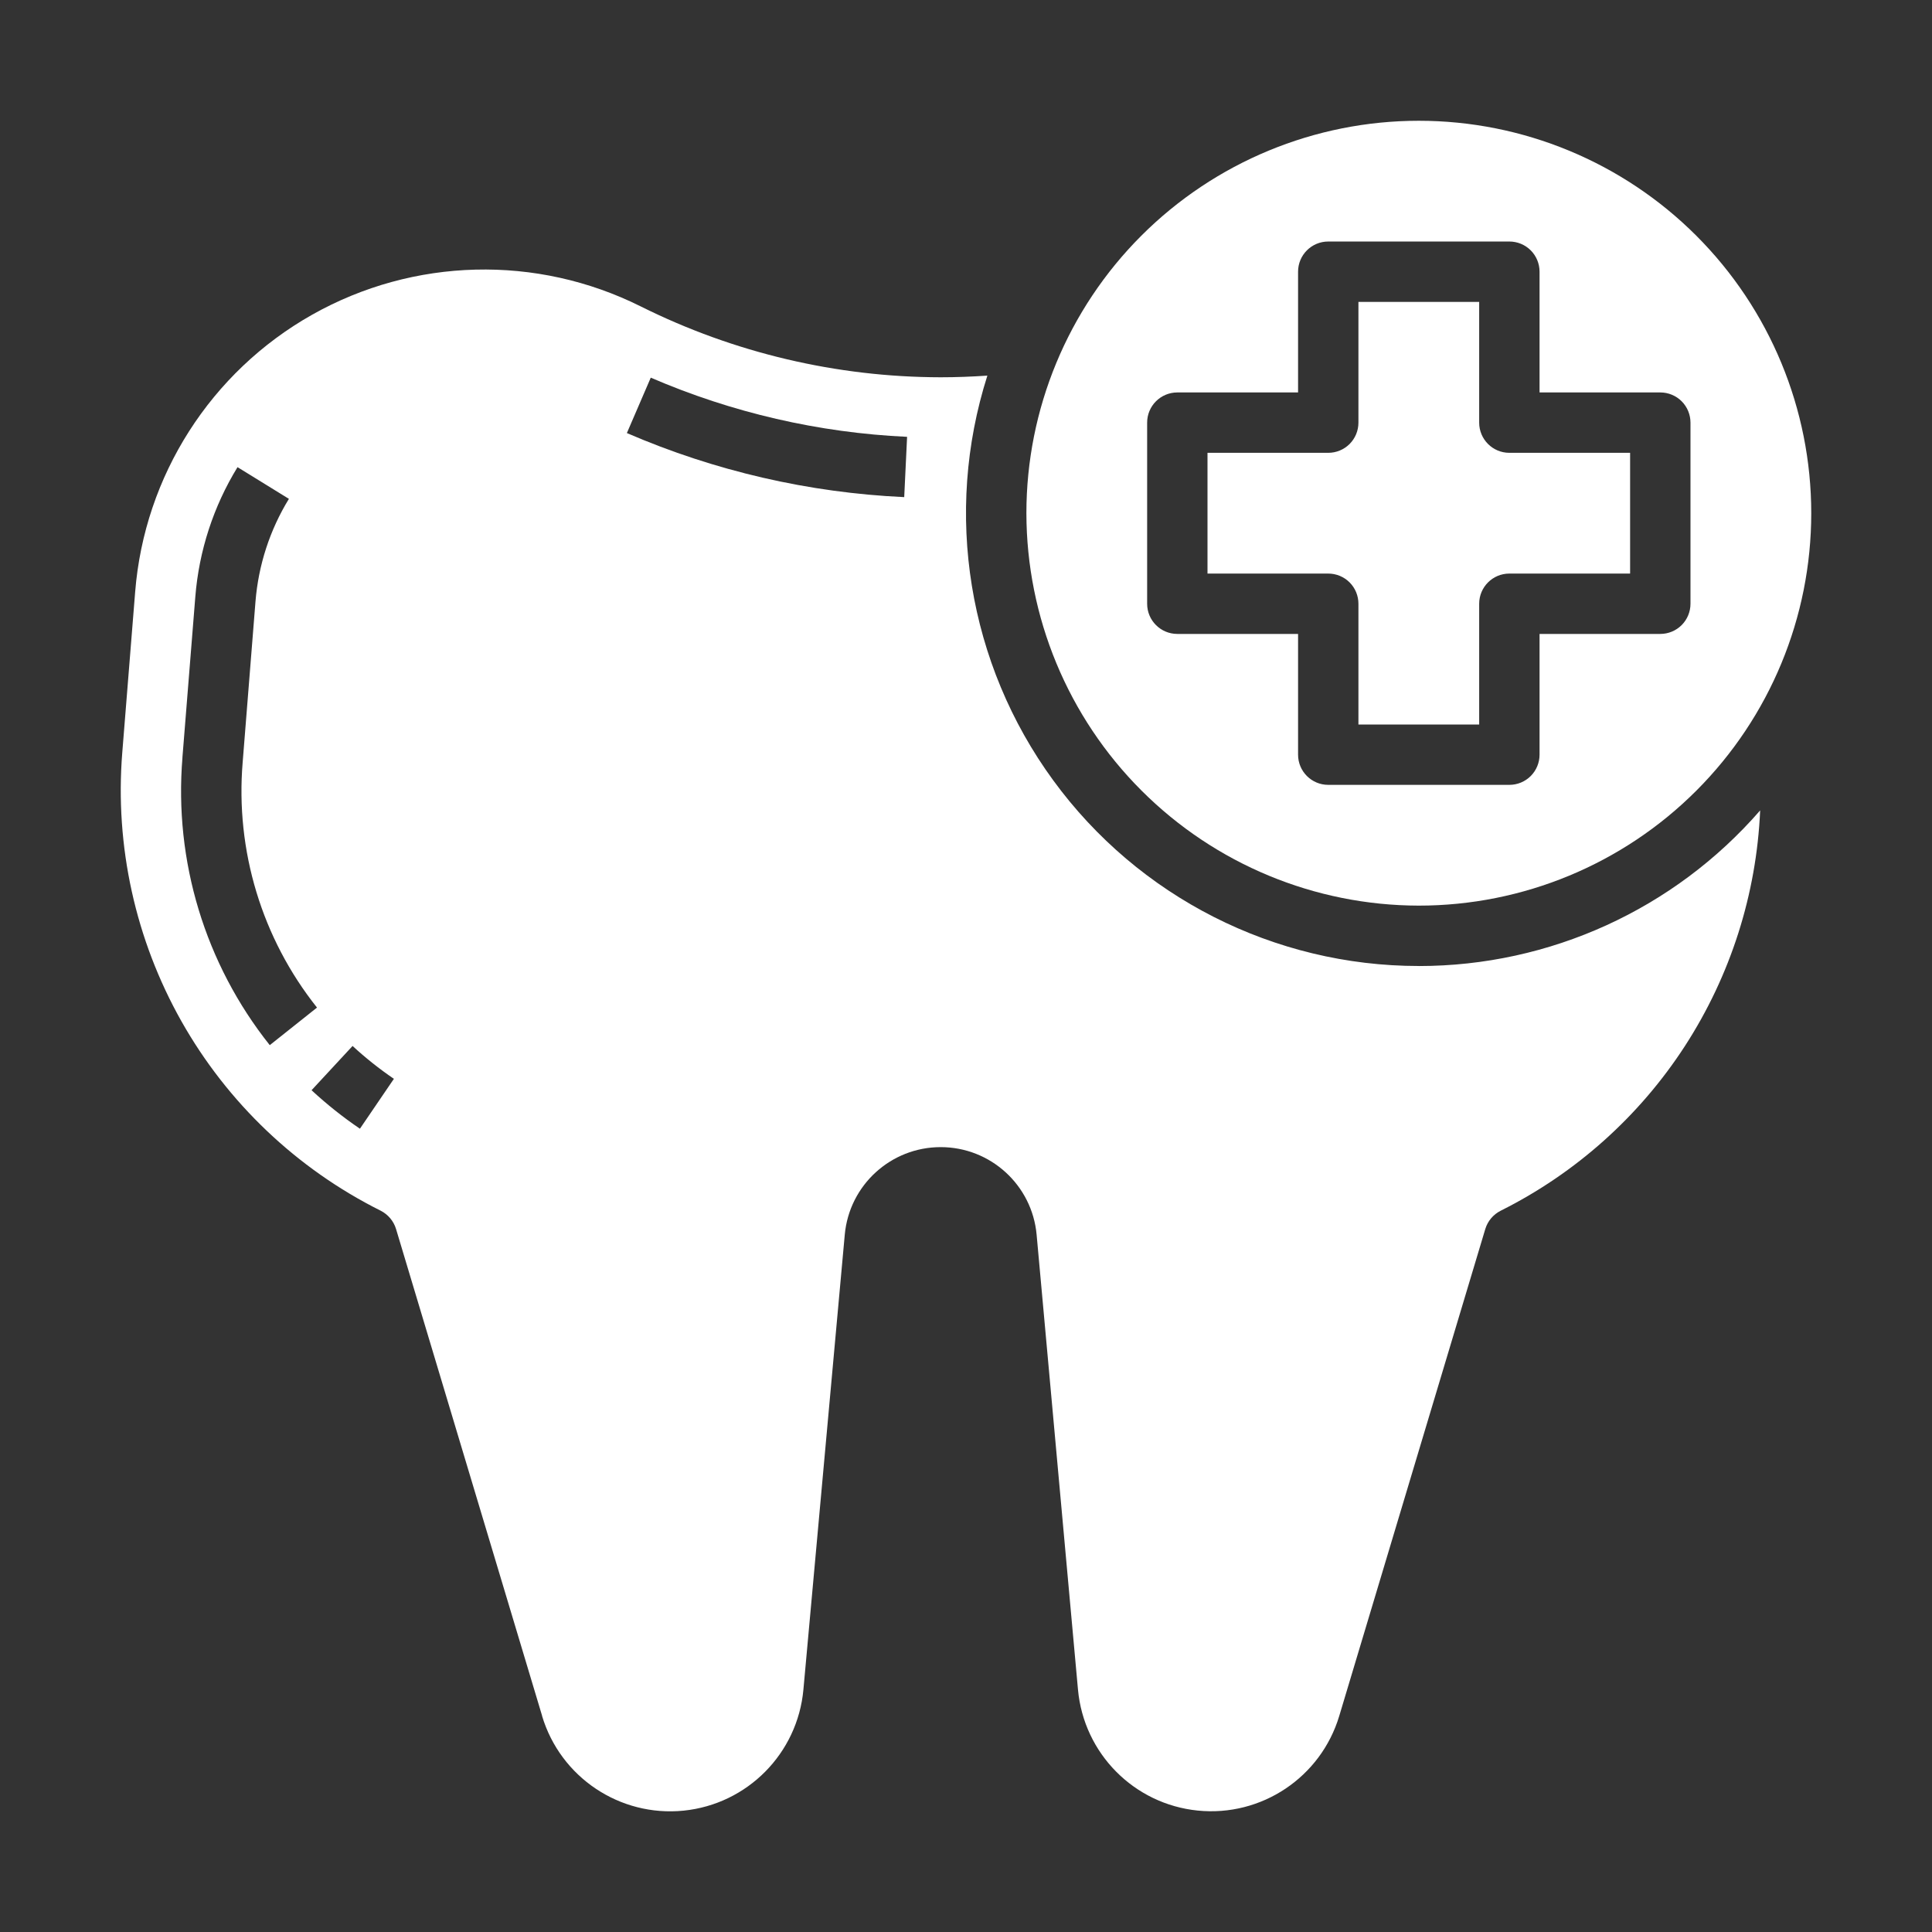 <?xml version="1.0" encoding="UTF-8"?>
<svg width="100pt" height="100pt" version="1.1" viewBox="0 0 100 100" xmlns="http://www.w3.org/2000/svg">
 <rect x="0" y="0" width="100" height="100" fill="#333333" stroke="none"/>
 <g fill="#fff">
  <path d="m70.312 31.25v6.25h6.25v-6.25c0-0.863 0.699-1.562 1.562-1.562h6.25v-6.25h-6.25c-0.863 0-1.562-0.699-1.562-1.562v-6.25h-6.25v6.25c0 0.414-0.164 0.812-0.457 1.105s-0.691 0.457-1.105 0.457h-6.25v6.25h6.25c0.414 0 0.812 0.164 1.105 0.457s0.457 0.691 0.457 1.105z"/>
  <path d="m73.438 46.875c5.387 0 10.555-2.141 14.363-5.949 3.809-3.809 5.949-8.977 5.949-14.363s-2.141-10.555-5.949-14.363c-3.809-3.809-8.977-5.949-14.363-5.949s-10.555 2.141-14.363 5.949c-3.809 3.809-5.949 8.977-5.949 14.363 0.008 5.387 2.148 10.547 5.957 14.355 3.809 3.809 8.969 5.949 14.355 5.957zm-14.062-25c0-0.863 0.699-1.562 1.562-1.562h6.25v-6.25c0-0.863 0.699-1.562 1.562-1.562h9.375c0.414 0 0.812 0.164 1.105 0.457s0.457 0.691 0.457 1.105v6.25h6.25c0.414 0 0.812 0.164 1.105 0.457s0.457 0.691 0.457 1.105v9.375c0 0.414-0.164 0.812-0.457 1.105s-0.691 0.457-1.105 0.457h-6.25v6.25c0 0.414-0.164 0.812-0.457 1.105s-0.691 0.457-1.105 0.457h-9.375c-0.863 0-1.562-0.699-1.562-1.562v-6.25h-6.25c-0.863 0-1.562-0.699-1.562-1.562z"/>
  <path d="m73.438 50c-7.481 0-14.512-3.57-18.922-9.609-4.414-6.039-5.68-13.82-3.41-20.949-0.805 0.055-1.613 0.086-2.418 0.086-5.383-0.008-10.695-1.262-15.516-3.664-5.391-2.695-11.766-2.535-17.016 0.426-5.246 2.961-8.68 8.336-9.16 14.344l-0.668 8.328c-0.387 4.832 0.68 9.672 3.062 13.898 2.383 4.223 5.973 7.637 10.312 9.805 0.383 0.195 0.672 0.535 0.797 0.949l7.562 25.203h-0.004c0.953 3.18 4.027 5.234 7.328 4.902 3.301-0.336 5.898-2.961 6.199-6.266l2.141-23.547c0.234-2.566 2.387-4.531 4.965-4.531s4.731 1.965 4.965 4.531l2.141 23.547c0.301 3.305 2.898 5.93 6.199 6.262 3.301 0.332 6.371-1.723 7.324-4.898l7.559-25.203c0.125-0.414 0.414-0.754 0.801-0.949 3.883-1.941 7.176-4.887 9.535-8.527 2.359-3.644 3.703-7.852 3.891-12.191-4.445 5.117-10.891 8.055-17.668 8.055zm-63.996-10.789 0.668-8.328c0.191-2.375 0.938-4.672 2.184-6.703l2.66 1.641c-0.988 1.609-1.578 3.43-1.73 5.312l-0.664 8.328c-0.379 4.566 0.996 9.105 3.848 12.691l-2.445 1.945c-3.348-4.207-4.961-9.531-4.519-14.887zm9.188 19.211c-0.883-0.598-1.719-1.266-2.504-1.992l2.125-2.293v0.004c0.668 0.617 1.383 1.184 2.137 1.699zm28.172-32.691c-4.945-0.227-9.809-1.352-14.355-3.316l1.238-2.871v0.004c4.199 1.812 8.695 2.852 13.266 3.062z"/>
 </g>
</svg>
